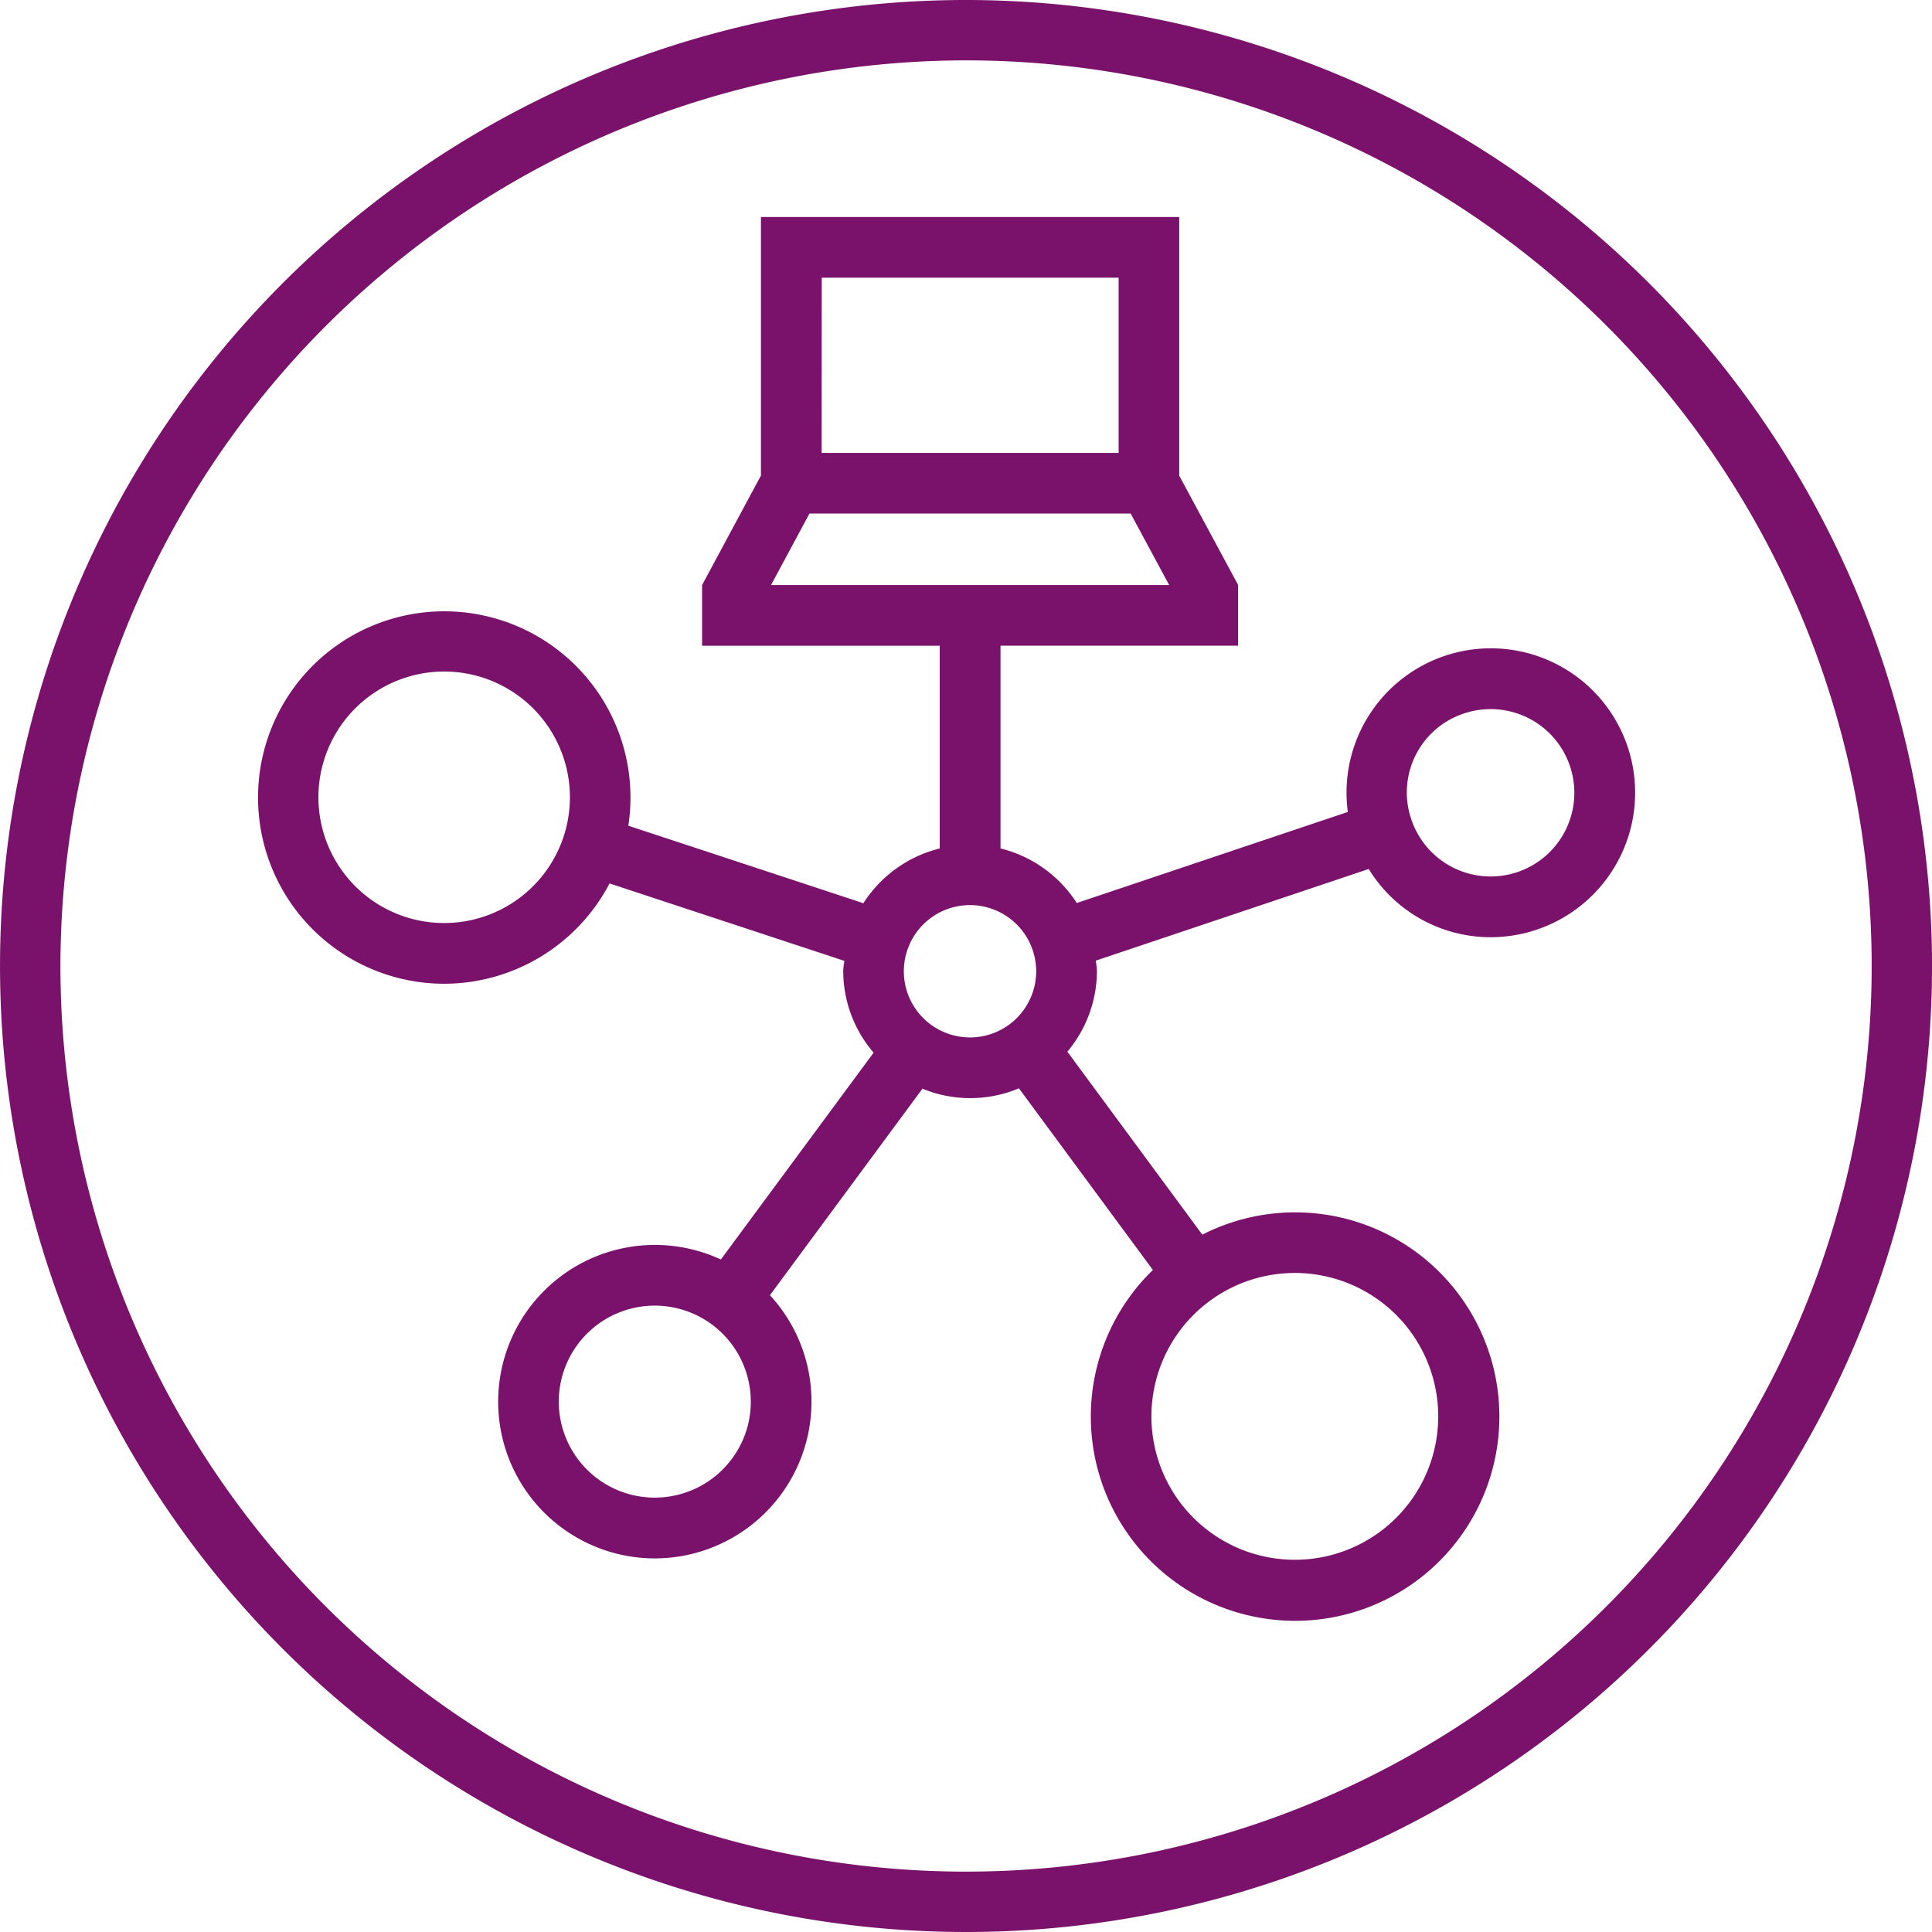<svg xmlns="http://www.w3.org/2000/svg" width="80" height="80" viewBox="0 0 80 80">
    <path data-name="Path 1125" d="M276.08 390.046v2.5a37.5 37.5 0 1 1-37.51 37.5 37.533 37.533 0 0 1 37.51-37.5v-2.5a40 40 0 1 0 39.989 40 40.022 40.022 0 0 0-39.989-40" transform="translate(-236.068 -390.046)" style="fill:#7a126b"/>
    <path data-name="Path 1126" d="m267.043 409.286-2.437 4.534v2.513h9.84v8.394a5.251 5.251 0 0 0-3.161 2.267l-9.733-3.209a7.711 7.711 0 1 0-7.627 6.544 7.744 7.744 0 0 0 6.849-4.154l9.72 3.205c-.013.145-.044.284-.044.433a5.207 5.207 0 0 0 1.258 3.37l-6.324 8.564a6.49 6.49 0 1 0-2.747 12.377 6.666 6.666 0 0 0 1.028-.081 6.494 6.494 0 0 0 3.75-10.817l6.316-8.552a5.2 5.2 0 0 0 3.994-.015l5.548 7.522a8.455 8.455 0 0 0 4.561 14.422 8.5 8.5 0 0 0 1.34.106 8.457 8.457 0 1 0-3.855-15.99l-5.588-7.577a5.207 5.207 0 0 0 1.224-3.33c0-.152-.033-.294-.045-.441l11.3-3.794a5.917 5.917 0 0 0 5.048 2.825 5.985 5.985 0 0 0 5.692-7.83 5.975 5.975 0 0 0-11.605 2.643l-11.224 3.771a5.248 5.248 0 0 0-3.158-2.26v-8.394h9.837v-2.512h-.007.011l-2.441-4.53v-10.71h-17.32zm-8.165 14.931a5.207 5.207 0 1 1-.313-3.974 5.208 5.208 0 0 1 .313 3.974m37.309-5.09a3.465 3.465 0 1 1-2.224 4.364 3.44 3.44 0 0 1 2.224-4.364m-30.325 30.843a3.975 3.975 0 1 1 .711-2.959 3.95 3.95 0 0 1-.711 2.959m23.285-7.665a5.938 5.938 0 1 1-3.486 1.133 5.941 5.941 0 0 1 3.486-1.133m-10.707-12.491a2.74 2.74 0 1 1-2.74-2.742 2.743 2.743 0 0 1 2.74 2.742m-10.98-15.994 1.592-2.96h13.3l1.595 2.96zm2.1-12.727h12.293v7.255h-12.297z" transform="translate(-235.534 -389.594)" style="fill:#7a126b"/>
</svg>
